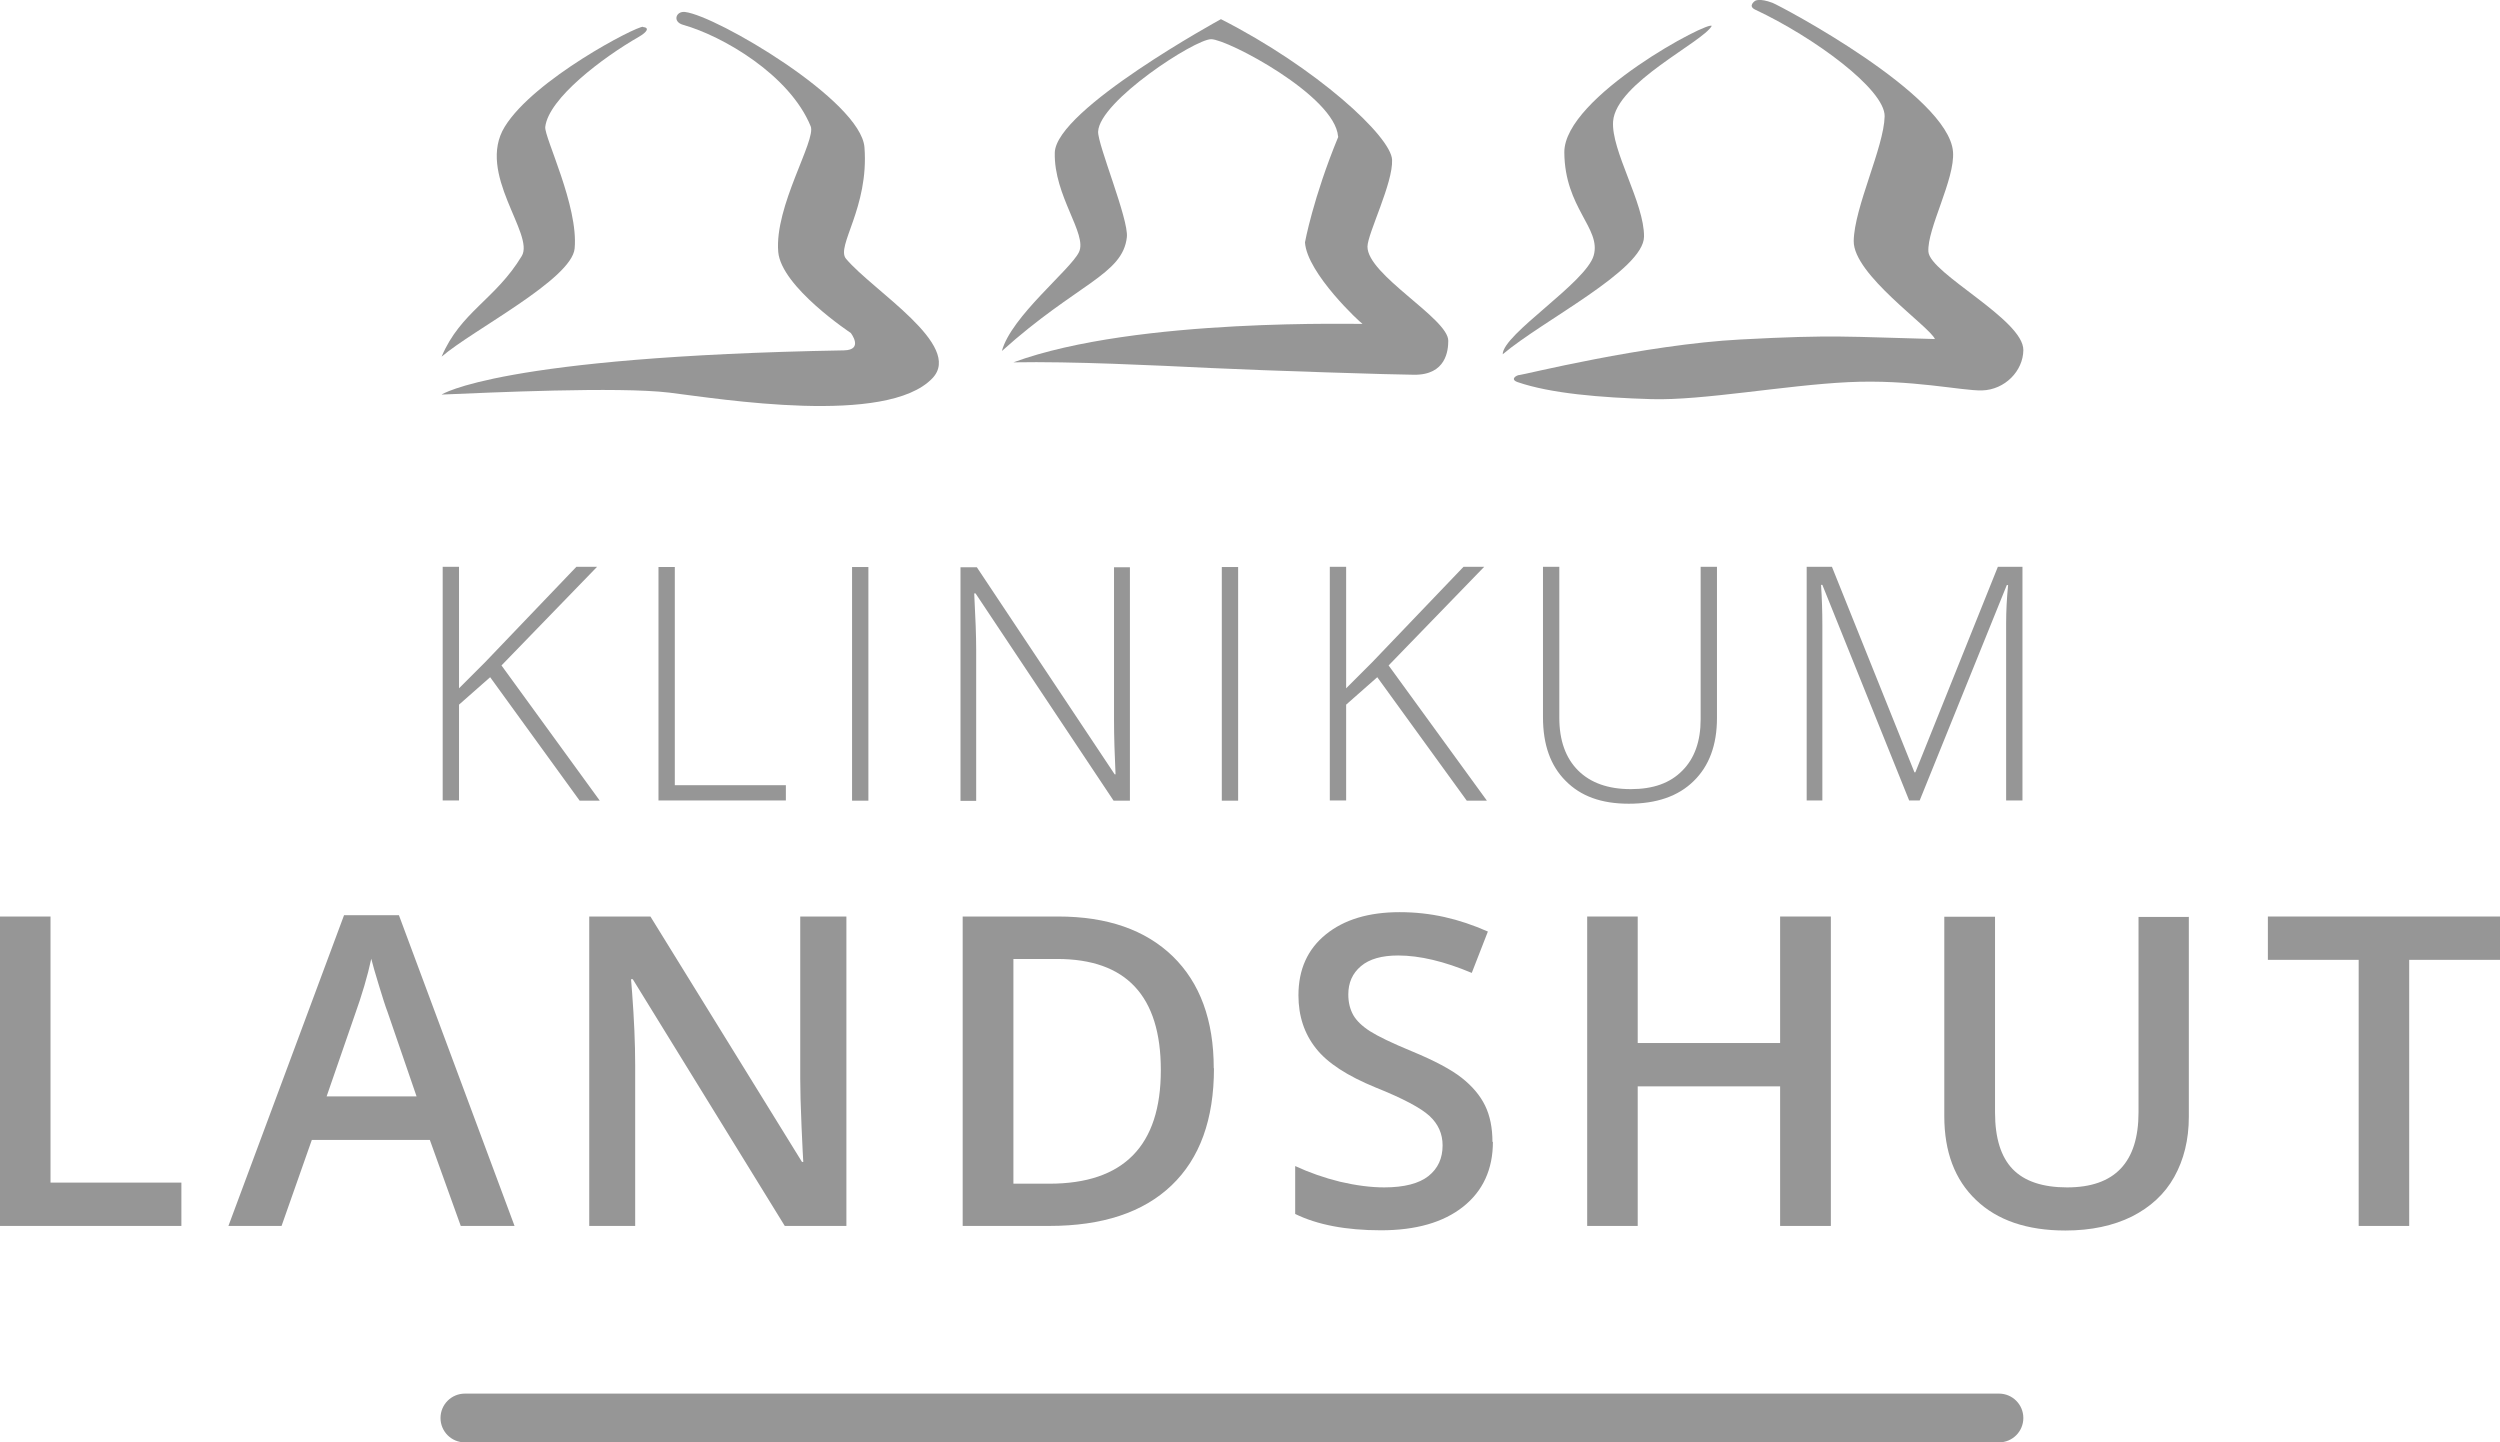 <?xml version="1.0" encoding="UTF-8"?> <svg xmlns="http://www.w3.org/2000/svg" id="Ebene_2" viewBox="0 0 114.81 66.24"><defs><style>.cls-1{fill:#969696;}</style></defs><g id="Ebene_1-2"><g><path class="cls-1" d="M27.54,36.77h-.92l-4.11-5.67-1.43,1.26v4.4h-.75v-10.73h.75v5.58l1.19-1.19,4.2-4.39h.95l-4.39,4.53,4.5,6.19Z"></path><path class="cls-1" d="M30.24,36.77v-10.73h.75v10.02h5.1v.7h-5.85Z"></path><path class="cls-1" d="M39.13,36.77v-10.73h.75v10.73h-.75Z"></path><path class="cls-1" d="M51.89,36.77h-.75l-6.34-9.52h-.06c.06,1.14,.09,1.99,.09,2.57v6.96h-.72v-10.73h.75l6.33,9.51h.04c-.04-.88-.07-1.72-.07-2.51v-7h.73v10.73h0Z"></path><path class="cls-1" d="M56.11,36.77v-10.73h.75v10.73h-.75Z"></path><path class="cls-1" d="M68.28,36.77h-.92l-4.11-5.67-1.43,1.26v4.4h-.75v-10.73h.75v5.58l1.19-1.19,4.2-4.39h.95l-4.39,4.53,4.5,6.19Z"></path><path class="cls-1" d="M78.85,26.04v6.94c0,1.23-.36,2.2-1.07,2.89-.71,.7-1.71,1.04-2.98,1.04s-2.21-.35-2.9-1.05c-.7-.7-1.04-1.67-1.04-2.92v-6.91h.75v6.94c0,1.03,.29,1.84,.86,2.41s1.38,.86,2.42,.86,1.81-.28,2.37-.85c.56-.56,.84-1.35,.84-2.35v-7.01h.75Z"></path><path class="cls-1" d="M87.68,36.77l-3.99-9.91h-.06c.04,.61,.06,1.23,.06,1.86v8.04h-.72v-10.73h1.16l3.79,9.44h.04l3.79-9.44h1.13v10.73h-.75v-8.13c0-.57,.03-1.15,.09-1.76h-.06l-4,9.89h-.48Z"></path><path class="cls-1" d="M0,56.3v-14.21H2.32v12.22h6.01v1.99H0Z"></path><path class="cls-1" d="M21.16,56.3l-1.42-3.95h-5.42l-1.39,3.95h-2.44l5.31-14.27h2.52l5.31,14.27h-2.46Zm-2.03-5.95l-1.33-3.87c-.1-.26-.23-.67-.4-1.23-.17-.56-.29-.97-.35-1.22-.17,.8-.43,1.67-.77,2.62l-1.28,3.7h4.13Z"></path><path class="cls-1" d="M38.88,56.3h-2.84l-6.98-11.33h-.08l.05,.63c.09,1.21,.14,2.31,.14,3.31v7.39h-2.11v-14.21h2.81l6.96,11.27h.06c-.01-.15-.04-.69-.08-1.63-.04-.94-.06-1.67-.06-2.19v-7.45h2.12v14.21h0Z"></path><path class="cls-1" d="M55.75,49.06c0,2.35-.65,4.14-1.95,5.38s-3.17,1.86-5.62,1.86h-3.97v-14.21h4.38c2.26,0,4.01,.61,5.27,1.83,1.25,1.22,1.88,2.93,1.88,5.14Zm-2.44,.08c0-3.4-1.59-5.1-4.76-5.1h-2.01v10.32h1.65c3.41,0,5.12-1.74,5.12-5.21Z"></path><path class="cls-1" d="M68.56,52.44c0,1.26-.46,2.26-1.37,2.98-.91,.72-2.17,1.08-3.77,1.08s-2.92-.25-3.94-.75v-2.2c.65,.3,1.33,.54,2.06,.72,.73,.17,1.41,.26,2.03,.26,.92,0,1.6-.18,2.03-.52,.44-.35,.65-.82,.65-1.41,0-.53-.2-.98-.6-1.35-.4-.37-1.23-.81-2.48-1.31-1.29-.53-2.21-1.12-2.74-1.8-.53-.67-.8-1.48-.8-2.43,0-1.19,.42-2.12,1.26-2.8,.84-.68,1.97-1.02,3.39-1.02s2.71,.3,4.05,.89l-.74,1.9c-1.26-.53-2.39-.8-3.38-.8-.75,0-1.32,.16-1.71,.49-.39,.33-.58,.76-.58,1.3,0,.37,.08,.68,.23,.95,.15,.26,.41,.51,.77,.74,.36,.23,1,.54,1.92,.92,1.04,.43,1.81,.84,2.29,1.22,.48,.38,.84,.8,1.07,1.27,.23,.47,.34,1.03,.34,1.67Z"></path><path class="cls-1" d="M84.08,56.3h-2.33v-6.41h-6.54v6.41h-2.32v-14.21h2.32v5.81h6.54v-5.81h2.33v14.21Z"></path><path class="cls-1" d="M100.52,42.09v9.2c0,1.05-.23,1.97-.67,2.76s-1.1,1.39-1.95,1.82c-.85,.42-1.87,.64-3.05,.64-1.76,0-3.13-.47-4.1-1.4-.98-.93-1.46-2.22-1.46-3.85v-9.16h2.33v8.99c0,1.17,.27,2.04,.81,2.6,.54,.56,1.38,.84,2.5,.84,2.19,0,3.28-1.15,3.28-3.45v-8.97h2.32Z"></path><path class="cls-1" d="M110.64,56.3h-2.32v-12.22h-4.17v-1.99h10.66v1.99h-4.17v12.22h0Z"></path><path class="cls-1" d="M91.8,66.24H21.35c-.62,0-1.12-.5-1.12-1.12s.5-1.12,1.12-1.12H91.8c.62,0,1.12,.5,1.12,1.12,0,.62-.5,1.12-1.12,1.12Z"></path><path class="cls-1" d="M35.74,11.57c-.18-2.1,1.75-5.13,1.49-5.77-.96-2.35-4.02-4.14-5.86-4.66-.5-.14-.33-.64,.09-.59,1.44,.17,8.08,4.07,8.24,6.22,.21,2.77-1.32,4.54-.85,5.11,1.23,1.47,5.41,3.98,3.97,5.49-2.09,2.2-9.73,.95-12.09,.66-2.36-.28-8.26,0-10.45,.09,0,0,2.64-1.75,18.48-2.03,.92-.02,.31-.8,.31-.8,0,0-3.19-2.11-3.33-3.72"></path><g><path class="cls-1" d="M29.53,1.23c-.31-.03-5.01,2.41-6.35,4.59-1.32,2.14,1.39,4.94,.78,5.94-1.2,1.99-2.81,2.56-3.68,4.62,1.43-1.23,5.98-3.55,6.11-4.97,.18-1.95-1.4-5.11-1.35-5.58,.15-1.31,2.64-3.19,4.3-4.14,.38-.22,.5-.42,.19-.45"></path><path class="cls-1" d="M61.45,6.27c-.14-1.87-5.08-4.47-5.83-4.47s-5.12,2.84-5.19,4.24c-.03,.59,1.41,4.03,1.32,4.85-.19,1.73-2.29,2.13-5.74,5.23,.43-1.59,3.14-3.72,3.54-4.54,.4-.83-1.16-2.58-1.11-4.57,.05-1.99,7.63-6.13,7.63-6.13,4.37,2.22,7.82,5.39,7.86,6.46,.05,1.06-1.12,3.38-1.13,3.98-.02,1.3,3.72,3.31,3.71,4.33,0,.43-.09,1.58-1.58,1.56-.8,0-6.85-.19-9.35-.31-2.5-.12-6.35-.31-9.04-.26,5.69-2.09,16.17-1.73,16.03-1.77-.08-.03-2.55-2.32-2.64-3.74,0,0,.37-2.04,1.53-4.85Z"></path></g><g><path class="cls-1" d="M78.61,1.2c0-.33-6.79,3.24-6.77,5.8,.02,2.56,1.7,3.48,1.35,4.73-.35,1.25-4.18,3.62-4.18,4.54,1.84-1.56,6.47-3.86,6.49-5.4,.02-1.54-1.52-3.96-1.42-5.3,.14-1.77,4.13-3.64,4.53-4.38"></path><path class="cls-1" d="M80.6,.04s.19-.14,.8,.09c.36,.14,8.09,4.22,8.29,6.84,.1,1.25-1.2,3.55-1.13,4.59,.07,1,4.38,3.12,4.36,4.52-.01,.95-.84,1.82-1.9,1.85-.95,.02-3.24-.52-6.14-.38-2.9,.14-6.7,.85-9.04,.78-2.34-.07-4.63-.26-6.14-.78-.38-.13-.05-.33,.09-.33s5.74-1.4,10.15-1.63c4.31-.23,4.93-.12,8.92-.02-.26-.59-3.75-2.96-3.73-4.5,.02-1.54,1.39-4.31,1.42-5.73,.02-1.23-3.24-3.63-5.95-4.9-.35-.17,0-.4,0-.4"></path></g></g></g></svg> 